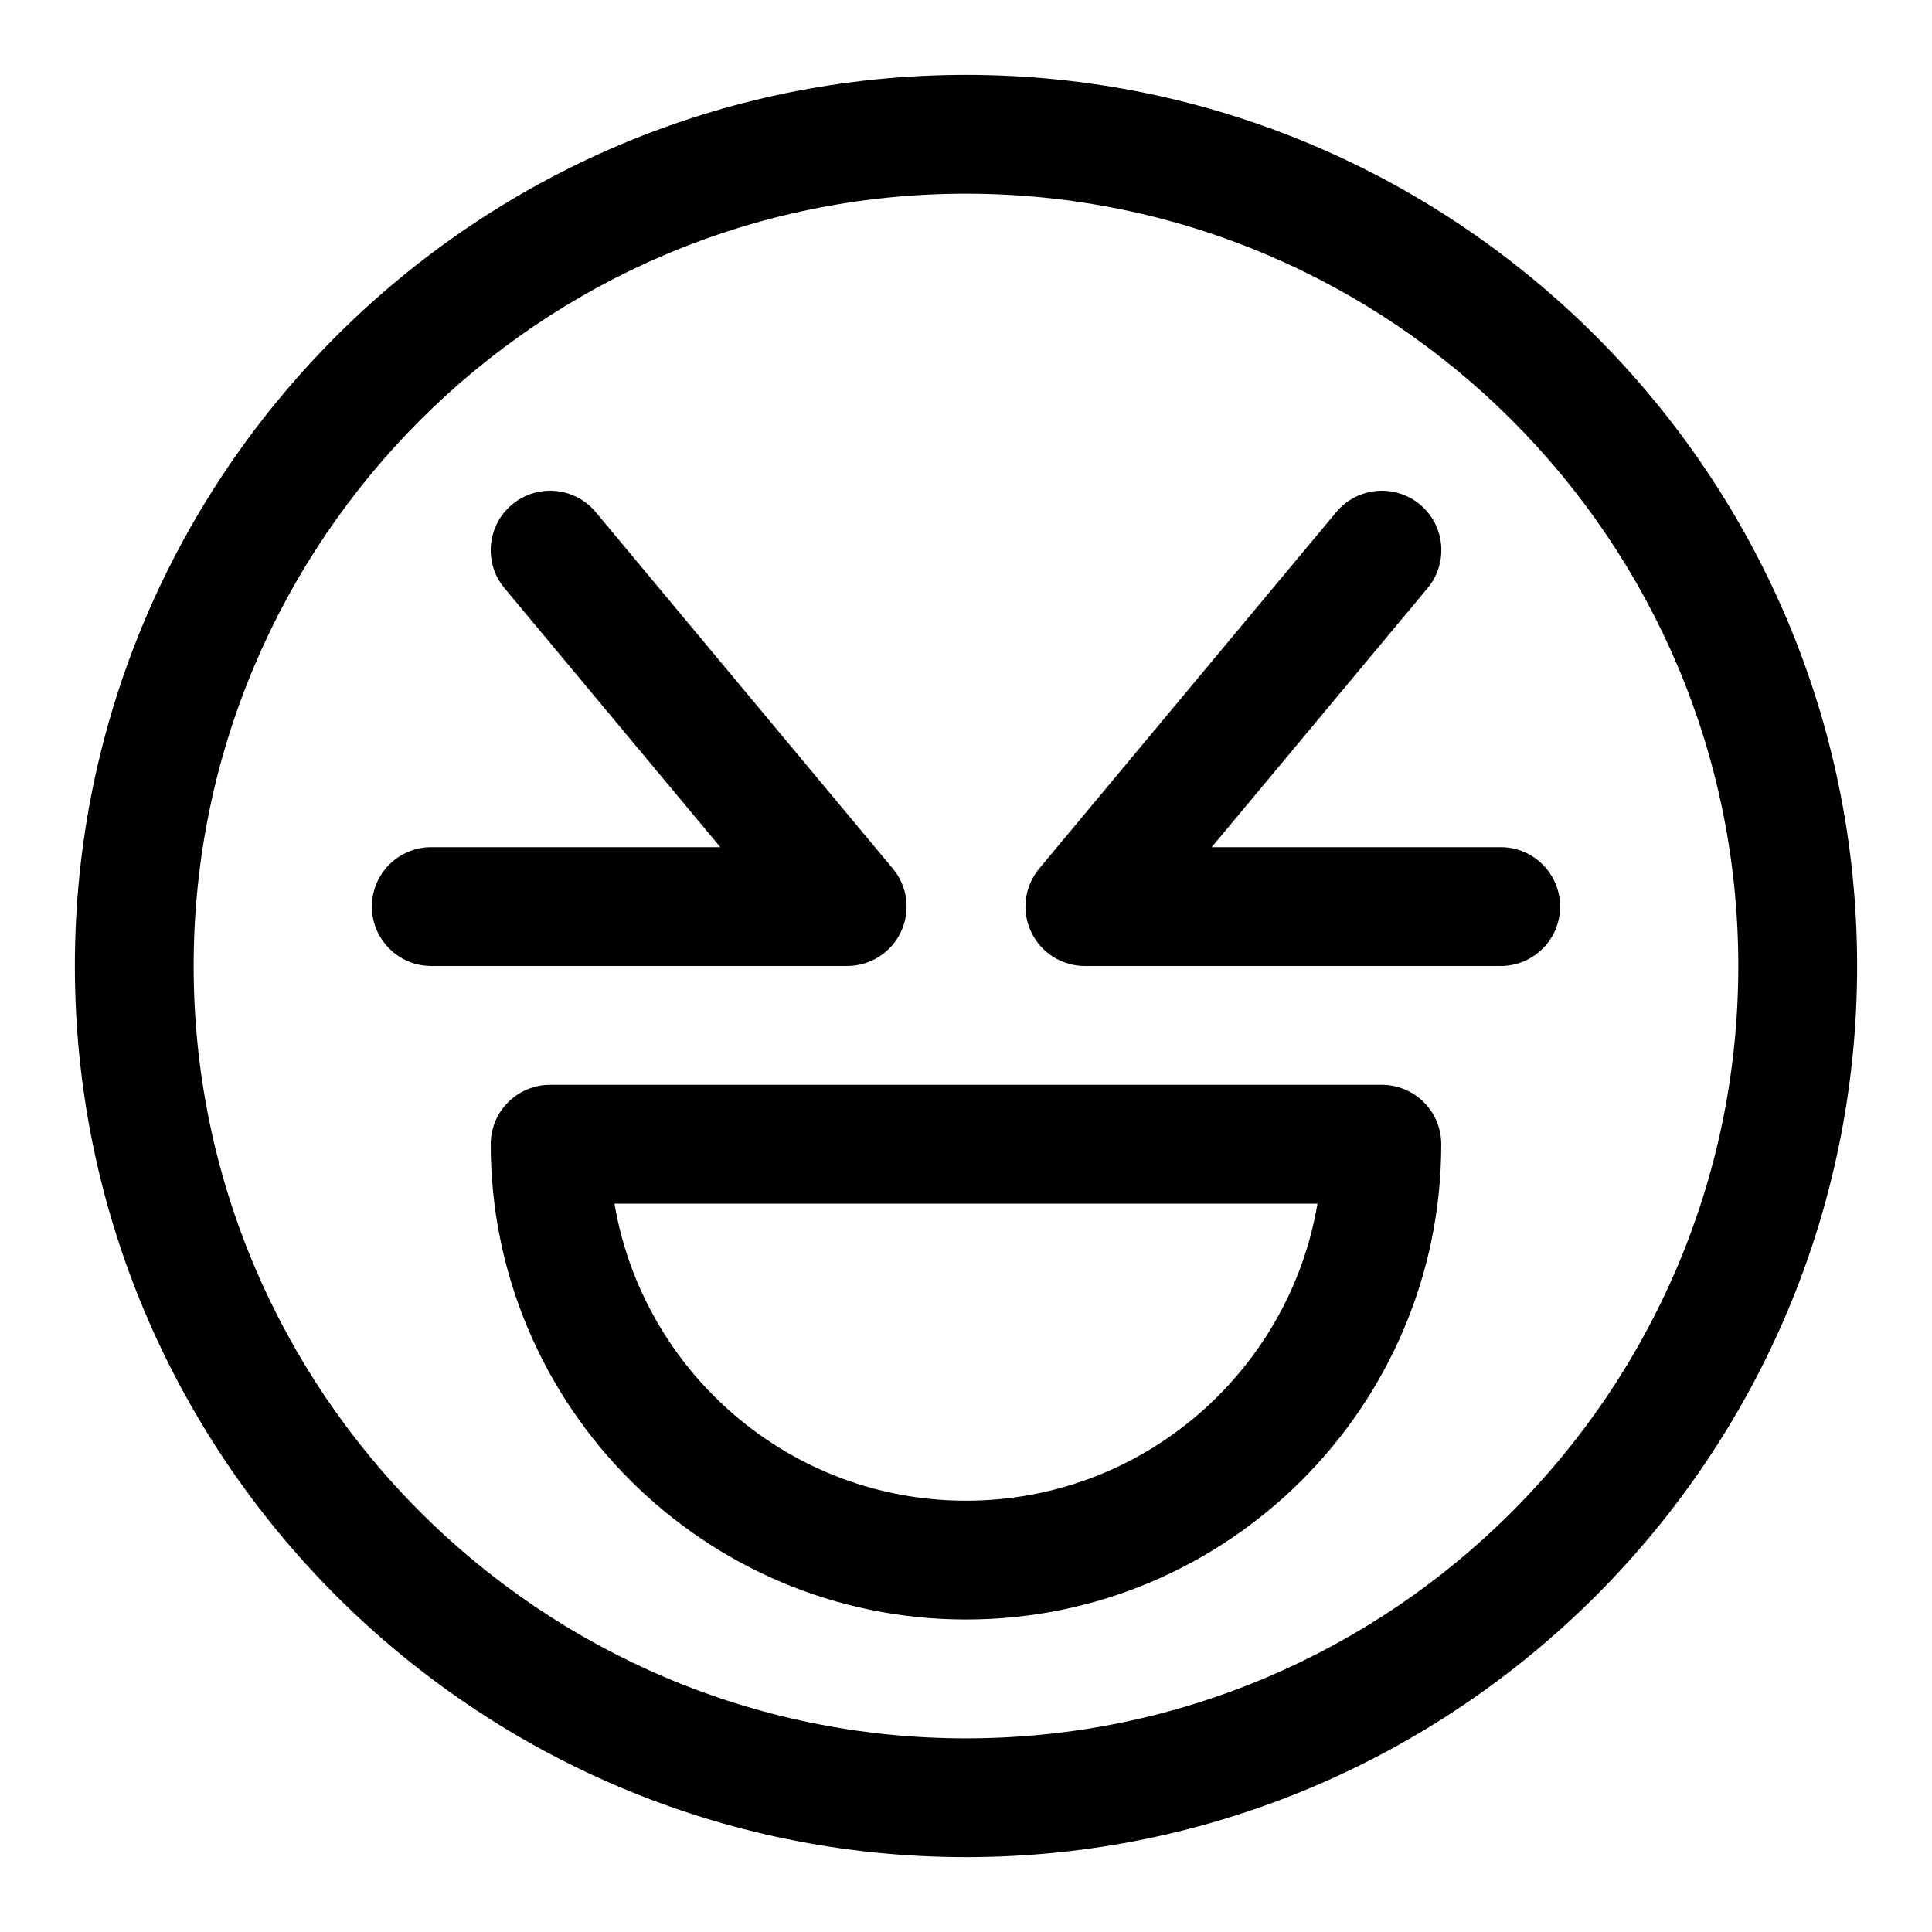 <?xml version="1.0" encoding="UTF-8"?>
<!-- Uploaded to: SVG Find, www.svgrepo.com, Generator: SVG Find Mixer Tools -->
<svg fill="#000000" width="800px" height="800px" version="1.1" viewBox="144 144 512 512" xmlns="http://www.w3.org/2000/svg">
 <g>
  <path d="m400 163.84c-130.22 0-236.16 105.95-236.16 236.16s105.94 236.16 236.16 236.16 236.16-105.94 236.16-236.16c0.004-130.22-105.94-236.16-236.16-236.16zm0 440.84c-112.86 0-204.68-91.82-204.68-204.67 0-112.86 91.82-204.68 204.68-204.68 112.85 0 204.67 91.82 204.67 204.67 0 112.86-91.82 204.68-204.67 204.68z"/>
  <path d="m510.21 431.49h-220.42c-8.691 0-15.742 7.055-15.742 15.742 0 69.445 56.504 125.95 125.95 125.95 69.445 0 125.95-56.504 125.95-125.95-0.004-8.691-7.039-15.742-15.746-15.742zm-110.21 110.21c-46.727 0-85.633-34.102-93.156-78.719h186.3c-7.516 44.617-46.418 78.719-93.145 78.719z"/>
  <path d="m382.77 390.93c2.598-5.543 1.746-12.074-2.172-16.75l-78.719-94.465c-5.559-6.676-15.477-7.59-22.168-2.016-6.676 5.559-7.59 15.492-2.016 22.168l57.199 68.645h-76.598c-8.691 0-15.742 7.055-15.742 15.742 0 8.691 7.055 15.742 15.742 15.742h110.21c6.109 0.004 11.668-3.539 14.266-9.066z"/>
  <path d="m541.7 368.51h-76.594l57.215-68.645c5.574-6.676 4.66-16.609-2.016-22.168-6.707-5.574-16.609-4.644-22.184 2.016l-78.719 94.465c-3.906 4.691-4.754 11.227-2.156 16.75 2.578 5.527 8.137 9.07 14.246 9.07h110.21c8.707 0 15.742-7.055 15.742-15.742 0-8.695-7.035-15.746-15.742-15.746z"/>
 </g>
</svg>